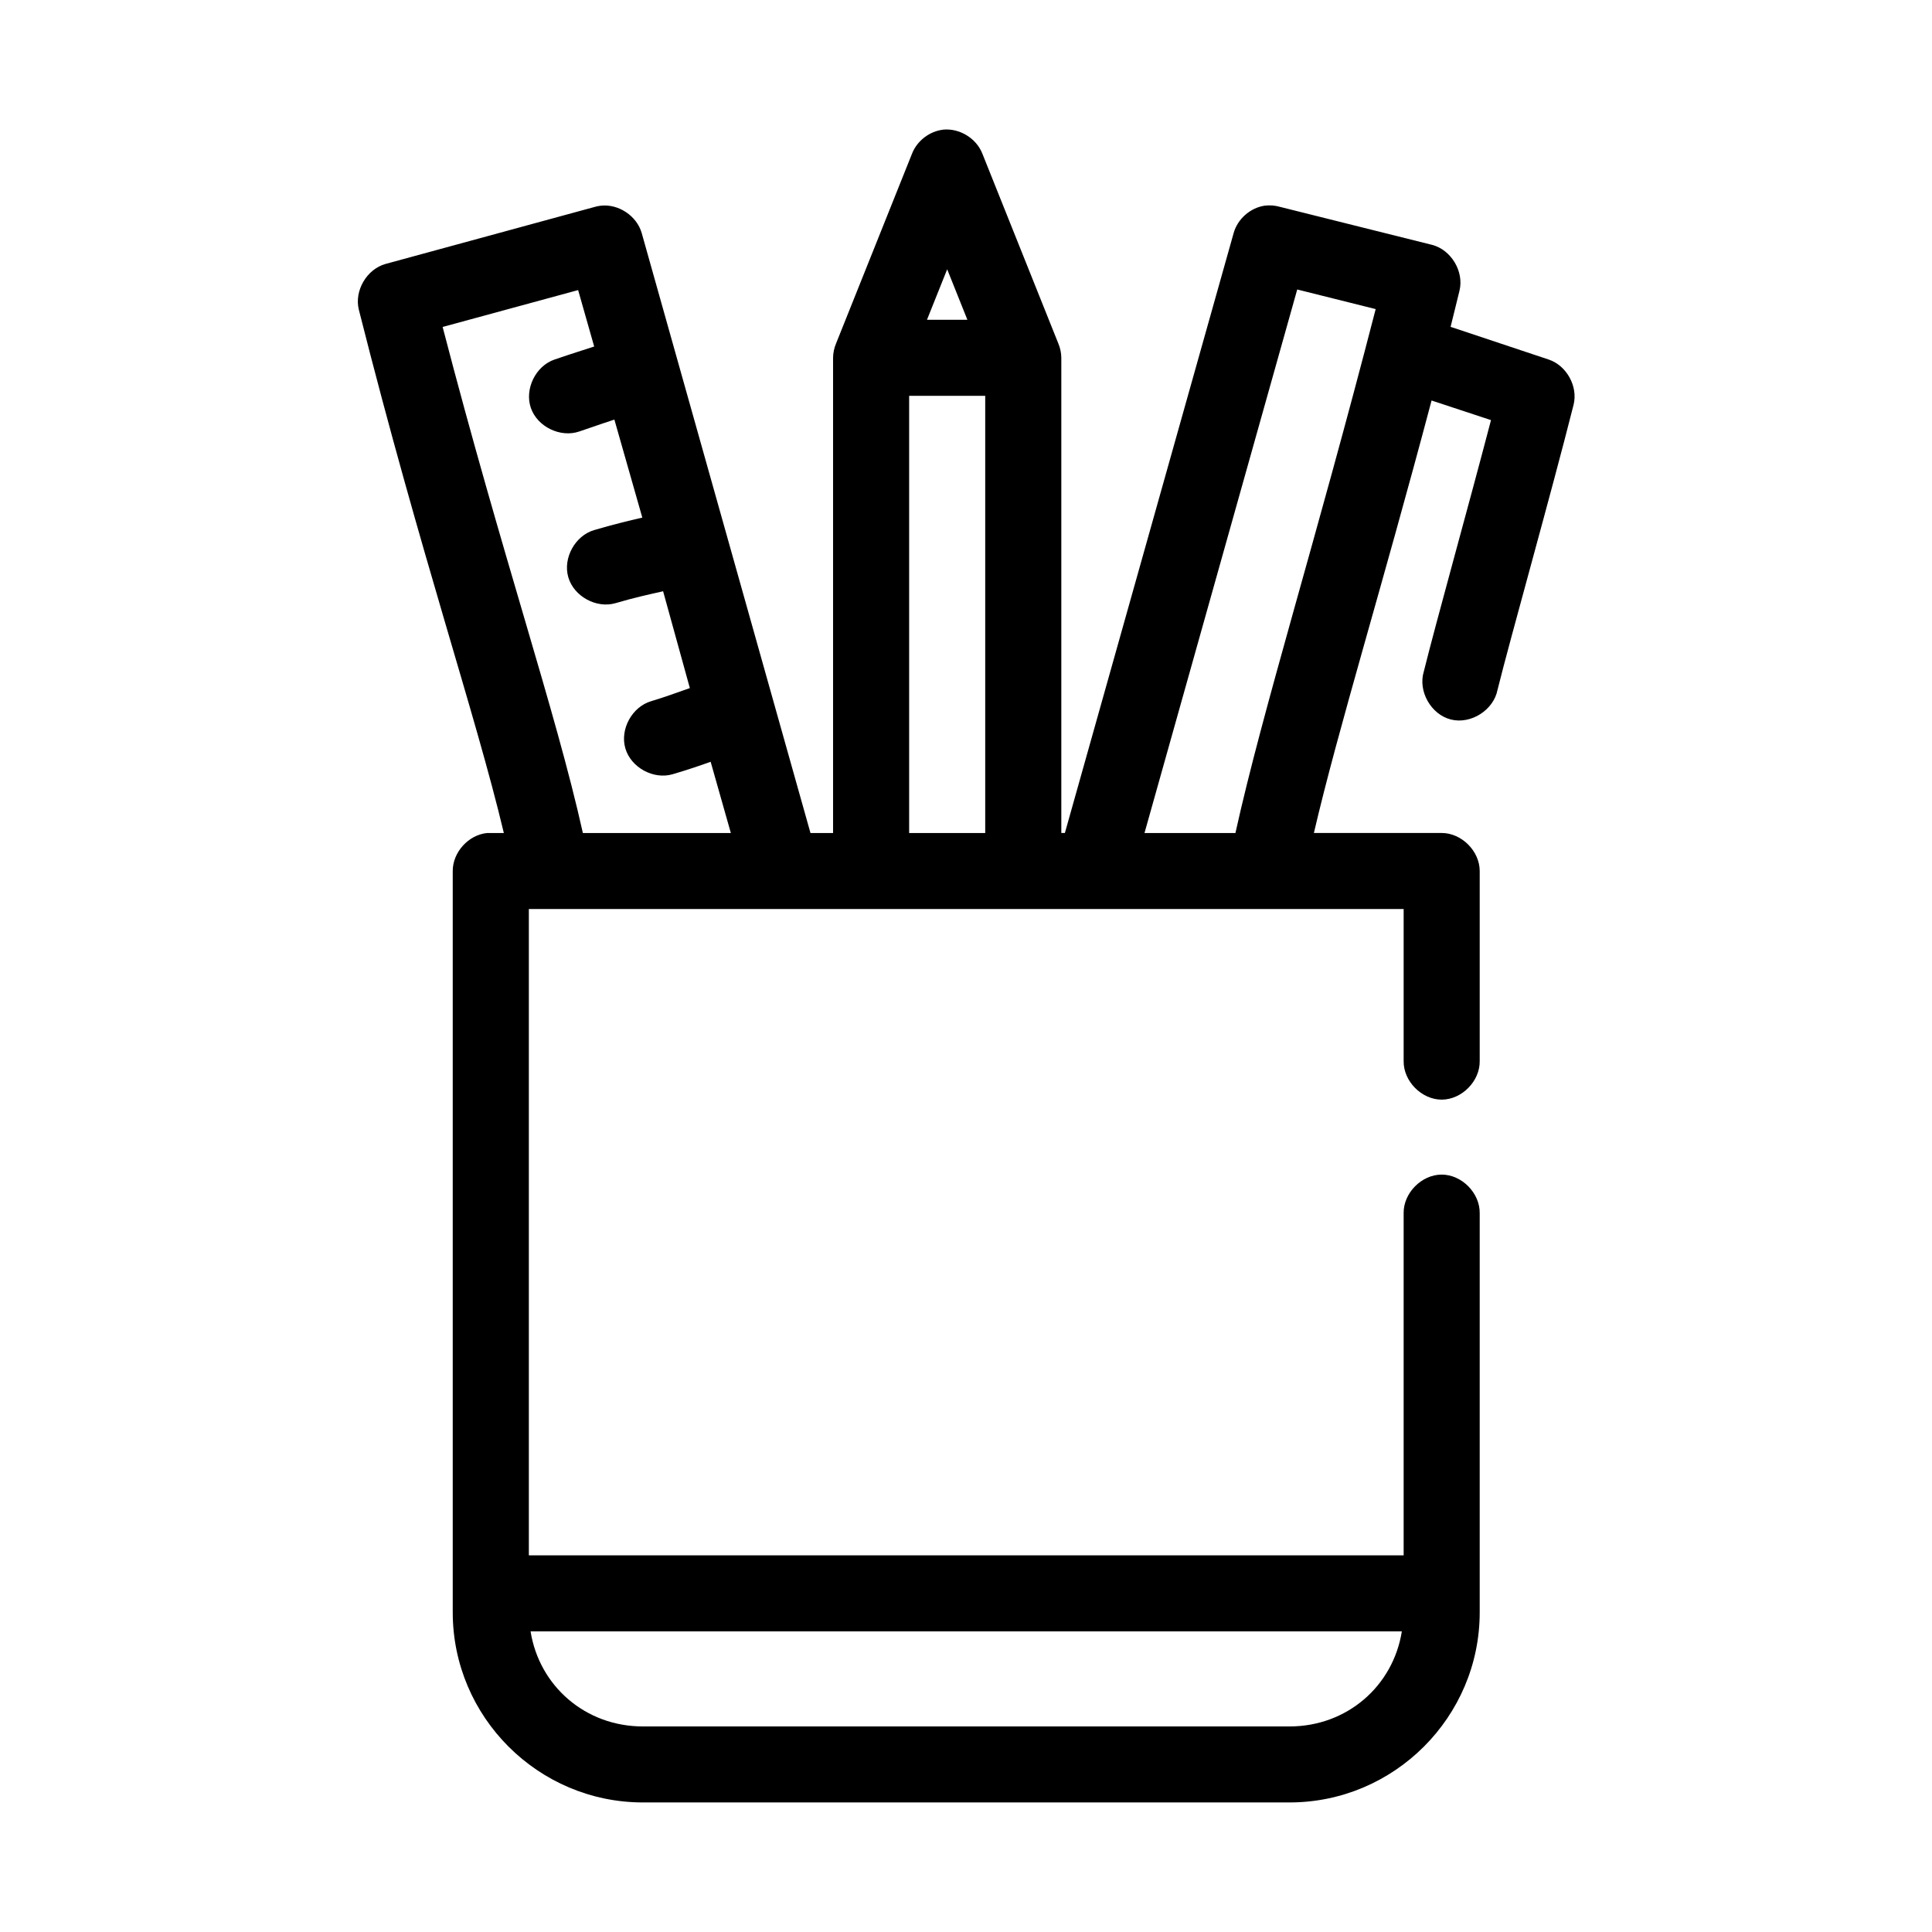 <?xml version="1.0" encoding="UTF-8"?>
<!-- Uploaded to: ICON Repo, www.iconrepo.com, Generator: ICON Repo Mixer Tools -->
<svg fill="#000000" width="800px" height="800px" version="1.1" viewBox="144 144 512 512" xmlns="http://www.w3.org/2000/svg">
 <path d="m393.91 178.37c-3.59 0.426-6.859 2.938-8.191 6.297l-20.16 50.375c-0.504 1.191-0.77 2.484-0.789 3.777v125.94h-5.984l-44.727-159c-1.301-4.551-6.164-7.793-10.867-7.242-0.531 0.062-1.059 0.168-1.574 0.316l-55.438 15.113c-4.992 1.387-8.328 7.094-7.086 12.121 16.551 65.539 30.832 106.74 38.43 138.69-1.445-0.004-3.031 0-4.41 0-4.953 0.465-9.156 5.102-9.133 10.074v196.46c0 27.734 22.652 50.375 50.398 50.375h171.36c27.746 0 50.398-22.641 50.398-50.375v-105.79c0.074-5.324-4.754-10.219-10.078-10.219-5.324 0-10.156 4.894-10.078 10.219v90.676h-231.83v-171.28h231.83v40.301c-0.074 5.324 4.754 10.219 10.078 10.219 5.324 0 10.156-4.894 10.078-10.219v-50.375c0-5.273-4.801-10.074-10.078-10.074h-33.863c6.43-27.629 17.859-64.352 31.184-114.61l15.75 5.195c-6.082 23.266-14.539 53.445-17.797 66.59-1.617 5.219 1.883 11.434 7.184 12.758s11.316-2.512 12.344-7.875c3.414-13.781 14.012-51.199 20.16-75.562 1.195-4.863-1.859-10.387-6.613-11.965l-25.988-8.66c0.828-3.223 1.523-6.277 2.363-9.602 1.23-5.066-2.199-10.801-7.246-12.121l-40.32-10.074c-1.324-0.383-2.727-0.492-4.094-0.316-3.809 0.578-7.148 3.535-8.191 7.242l-44.727 159h-0.945v-125.94c-0.016-1.293-0.285-2.586-0.789-3.777l-20.16-50.375c-1.609-4.039-6.07-6.742-10.395-6.297zm1.102 36.996 5.356 13.383h-10.711zm92.766 5.352 20.789 5.195c-15.934 61.781-29.895 105.96-37.168 138.85h-24.098zm-190.57 0.156 4.254 14.957c-2.508 0.836-5.453 1.719-10.551 3.465-4.988 1.73-7.953 7.844-6.223 12.828 1.73 4.988 7.848 7.949 12.836 6.219 5.559-1.902 6.945-2.379 9.293-3.148l7.402 25.977c-3.508 0.809-7.887 1.863-12.758 3.305-5.07 1.484-8.336 7.445-6.852 12.516 1.484 5.07 7.449 8.332 12.523 6.848 4.949-1.465 8.961-2.332 12.598-3.148l7.086 25.66c-3.398 1.168-6.594 2.383-10.238 3.465-5.07 1.484-8.336 7.445-6.852 12.516 1.484 5.07 7.449 8.332 12.523 6.848 4.168-1.234 7.434-2.344 10.078-3.305l5.356 18.891h-39.215c-7.312-32.828-21.262-72.93-37.168-134.12zm87.723 28.023h20.16v115.86h-20.16zm-100.32 327.44h230.89c-2.312 14.488-14.535 25.188-29.766 25.188h-171.36c-15.234 0-27.457-10.699-29.766-25.188z"/>
</svg>